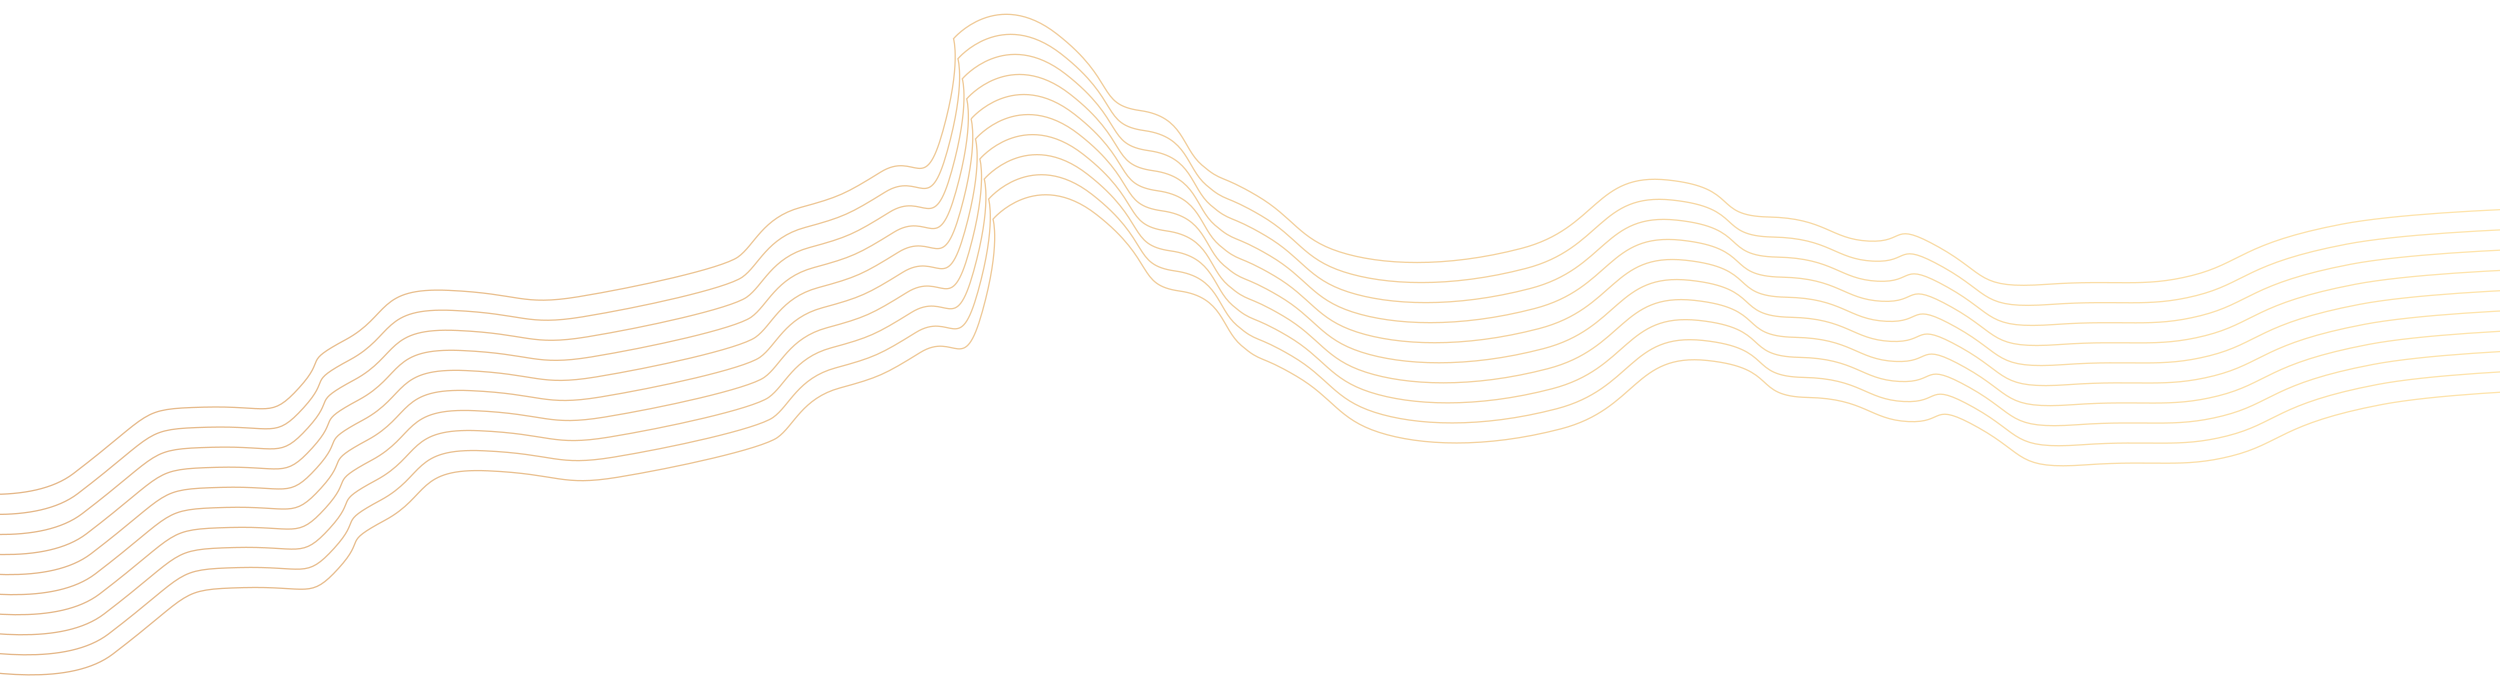 <svg width="2500" height="693" viewBox="0 0 2500 693" fill="none" xmlns="http://www.w3.org/2000/svg">
<g clip-path="url(#clip0_11_248)">
<path d="M-248.819 439.217C-248.819 439.217 -7.96 535.632 73.387 473.574C154.728 411.538 137.564 408.958 203.609 407.159C269.654 405.36 270.354 419.428 299.05 387.861C327.747 356.294 300.895 363.744 345.473 339.777C390.057 315.789 376.657 287.119 448.562 290.36C520.446 293.595 520.835 306.154 578.114 296.789C635.393 287.424 721.434 268.586 737.905 257.076C754.376 245.565 762.527 217.78 800.607 207.428C838.68 197.096 845.153 194.105 880.669 172.093C916.2 150.108 924.254 197.73 942.872 131.022C961.49 64.313 953.521 38.72 953.521 38.72C953.521 38.72 996.805 -12.887 1056.9 33.978C1116.99 80.844 1096.04 104.398 1140.1 110.563C1184.15 116.729 1181.36 147.361 1201.84 165.009C1222.31 182.65 1219.68 173.755 1256.85 195.647C1294.02 217.539 1298.63 238.659 1339.49 251.847C1380.34 265.029 1445.12 268.257 1521.44 248.39C1597.79 228.53 1594.97 172.251 1667.83 180.007C1740.72 187.769 1711.27 215.835 1768.49 216.989C1825.69 218.165 1830.28 239.137 1868.68 241.092C1907.06 243.04 1890.15 219.877 1938.83 247.147C1987.52 274.416 1976.55 289.375 2046.63 284.36C2116.73 279.351 2142.34 287.958 2191.83 275.548C2241.33 263.138 2241.73 243.323 2341.94 224.141C2442.16 205.029 2711.09 204.466 2711.09 204.466M-244.425 459.275C-244.425 459.275 -3.566 555.689 77.781 493.631C159.129 431.573 141.958 429.015 208.003 427.216C274.048 425.417 274.747 439.485 303.444 407.918C332.141 376.351 305.289 383.801 349.867 359.834C394.451 335.846 381.051 307.176 452.956 310.417C524.84 313.653 525.229 326.211 582.508 316.846C639.787 307.482 725.828 288.643 742.299 277.133C758.77 265.622 766.921 237.837 805 227.485C843.074 217.153 849.547 214.162 885.063 192.15C920.594 170.165 928.648 217.788 947.266 151.079C965.905 84.376 957.915 58.778 957.915 58.778C957.915 58.778 1001.2 7.17 1061.29 54.036C1121.38 100.901 1100.44 124.456 1144.49 130.621C1188.54 136.786 1185.75 167.419 1206.24 185.066C1226.7 202.707 1224.07 193.812 1261.24 215.704C1298.41 237.596 1303.02 258.716 1343.89 271.904C1384.73 285.086 1449.51 288.314 1525.84 268.448C1602.18 248.588 1599.36 192.308 1672.23 200.064C1745.11 207.826 1715.66 235.893 1772.88 237.047C1830.09 238.222 1834.67 259.194 1873.07 261.149C1911.46 263.097 1894.54 239.934 1943.23 267.204C1991.91 294.474 1980.95 309.433 2051.03 304.417C2121.13 299.408 2146.73 308.016 2196.23 295.606C2245.72 283.195 2246.13 263.38 2346.34 244.198C2446.54 225.037 2715.5 224.48 2715.5 224.48M-240.032 479.332C-240.032 479.332 0.827 575.746 82.175 513.688C163.516 451.652 146.352 449.072 212.397 447.273C278.441 445.474 279.141 459.542 307.838 427.975C336.534 396.408 309.682 403.858 354.26 379.891C398.845 355.903 385.444 327.233 457.349 330.475C529.233 333.71 529.622 346.268 586.901 336.904C644.18 327.539 730.221 308.701 746.692 297.19C763.163 285.68 771.314 257.895 809.394 247.542C847.467 237.21 853.94 234.22 889.456 212.207C924.987 190.223 933.041 237.845 951.659 171.136C970.277 104.427 962.308 78.835 962.308 78.835C962.308 78.835 1005.59 27.228 1065.68 74.093C1125.77 120.958 1104.83 144.513 1148.88 150.678C1192.94 156.843 1190.15 187.476 1210.63 205.123C1231.1 222.764 1228.47 213.869 1265.64 235.761C1302.81 257.654 1307.42 278.773 1348.28 291.961C1389.12 305.143 1453.91 308.371 1530.23 288.505C1606.58 268.645 1603.76 212.366 1676.62 220.121C1749.51 227.883 1720.06 255.95 1777.27 257.104C1834.48 258.279 1839.06 279.252 1877.47 281.206C1915.85 283.154 1898.93 259.991 1947.62 287.261C1996.31 314.531 1985.34 329.49 2055.42 324.474C2125.52 319.465 2151.13 328.073 2200.62 315.663C2250.11 303.253 2250.52 283.437 2350.73 264.255C2450.94 245.095 2719.89 244.538 2719.89 244.538M-235.66 499.382C-235.66 499.382 5.199 595.796 86.547 533.738C167.894 471.68 150.724 469.123 216.768 467.323C282.813 465.524 283.513 479.592 312.209 448.025C340.906 416.458 314.054 423.908 358.632 399.941C403.217 375.953 389.816 347.283 461.721 350.525C533.605 353.76 533.994 366.318 591.273 356.954C648.552 347.589 734.593 328.751 751.064 317.24C767.535 305.73 775.686 277.945 813.766 267.592C851.839 257.261 858.312 254.27 893.828 232.257C929.359 210.273 937.413 257.895 956.031 191.186C974.671 124.484 966.68 98.885 966.68 98.885C966.68 98.885 1009.96 47.278 1070.05 94.143C1130.14 141.008 1109.2 164.563 1153.26 170.728C1197.31 176.893 1194.52 207.526 1215 225.173C1235.47 242.814 1232.84 233.919 1270.01 255.812C1307.18 277.704 1311.79 298.823 1352.65 312.011C1393.5 325.193 1458.28 328.422 1534.6 308.555C1610.95 288.695 1608.13 232.416 1680.99 240.171C1753.88 247.933 1724.43 276 1781.64 277.154C1838.85 278.329 1843.44 299.302 1881.84 301.256C1920.22 303.204 1903.31 280.042 1951.99 307.311C2000.68 334.581 1989.71 349.54 2059.79 344.524C2129.89 339.515 2155.5 348.123 2204.99 335.713C2254.49 323.303 2254.89 303.488 2355.1 284.306C2455.31 265.145 2724.26 264.588 2724.26 264.588M-231.266 519.439C-231.266 519.439 9.593 615.853 90.94 553.796C172.281 491.759 155.117 489.18 221.162 487.381C287.207 485.581 287.906 499.65 316.603 468.083C345.3 436.516 318.448 443.966 363.026 419.999C407.61 396.011 394.21 367.34 466.115 370.582C537.999 373.817 538.388 386.376 595.667 377.011C652.946 367.646 738.987 348.808 755.458 337.298C771.929 325.787 780.08 298.002 818.16 287.649C856.233 277.318 862.706 274.327 898.222 252.315C933.753 230.33 941.807 277.952 960.425 211.243M960.425 211.243C979.064 144.541 971.074 118.942 971.074 118.942M960.425 211.243C979.043 144.534 971.074 118.942 971.074 118.942M971.074 118.942C971.074 118.942 1014.36 67.335 1074.45 114.2C1134.54 161.065 1113.6 184.62 1157.65 190.785C1201.7 196.95 1198.91 227.583 1219.4 245.23C1239.86 262.871 1237.23 253.977 1274.4 275.869C1311.57 297.761 1316.18 318.88 1357.05 332.069C1397.89 345.25 1462.67 348.479 1539 328.612C1615.34 308.752 1612.52 252.473 1685.39 260.229C1758.27 267.99 1728.82 296.057 1786.04 297.211C1843.25 298.386 1847.83 319.359 1886.23 321.314M1886.23 321.314C1924.62 323.262 1907.7 300.099 1956.39 327.369C2005.07 354.638 1994.11 369.597 2064.19 364.582M1886.23 321.314C1924.62 323.262 1907.7 300.099 1956.39 327.369C2005.07 354.639 1994.11 369.597 2064.19 364.582M2064.19 364.582C2134.29 359.573 2159.89 368.18 2209.39 355.77C2258.88 343.36 2259.29 323.545 2359.5 304.363C2459.7 285.202 2728.65 284.645 2728.65 284.645M-226.872 539.496C-226.872 539.496 13.986 635.91 95.334 573.853C176.681 511.795 159.511 509.238 225.555 507.438C291.6 505.639 292.3 519.707 320.997 488.14C349.693 456.573 322.841 464.023 367.419 440.056C412.004 416.068 398.603 387.398 470.508 390.639C542.392 393.874 542.781 406.433 600.06 397.068C657.339 387.703 743.38 368.865 759.851 357.355C776.322 345.844 784.473 318.059 822.553 307.707C860.626 297.375 867.099 294.384 902.616 272.372C938.146 250.387 946.2 298.01 964.818 231.301C983.458 164.598 975.467 138.999 975.467 138.999C975.467 138.999 1018.75 87.392 1078.84 134.257C1138.93 181.123 1117.99 204.677 1162.04 210.843C1206.09 217.008 1203.3 247.64 1223.79 265.288C1244.26 282.929 1241.62 274.034 1278.8 295.926C1315.97 317.818 1320.57 338.938 1361.44 352.126C1402.28 365.308 1467.07 368.536 1543.39 348.669C1619.74 328.809 1616.92 272.53 1689.78 280.286C1762.67 288.048 1733.22 316.114 1790.43 317.268C1847.64 318.444 1852.22 339.416 1890.63 341.371C1929.01 343.319 1912.09 320.156 1960.78 347.426C2009.47 374.696 1998.5 389.654 2068.58 384.639C2138.68 379.63 2164.28 388.237 2213.78 375.827C2263.27 363.417 2263.68 343.602 2363.89 324.42C2464.09 305.259 2733.05 304.702 2733.05 304.702M-222.501 559.546C-222.501 559.546 18.358 655.96 99.706 593.903C181.047 531.866 163.883 529.287 229.927 527.488C295.972 525.689 296.672 539.757 325.369 508.19C354.065 476.623 327.213 484.073 371.791 460.106C416.376 436.118 402.975 407.448 474.88 410.689C546.764 413.925 547.153 426.483 604.432 417.118C661.711 407.754 747.752 388.915 764.223 377.405C780.694 365.894 788.845 338.109 826.925 327.757C864.998 317.425 871.471 314.434 906.988 292.422C942.519 270.437 950.572 318.06 969.19 251.351C987.83 184.648 979.839 159.049 979.839 159.049C979.839 159.049 1023.12 107.442 1083.21 154.308C1143.3 201.173 1122.36 224.728 1166.41 230.893C1210.47 237.058 1207.68 267.69 1228.16 285.338C1248.63 302.979 1246 294.084 1283.17 315.976C1320.34 337.868 1324.95 358.988 1365.81 372.176C1406.65 385.358 1471.44 388.586 1547.76 368.72C1624.11 348.859 1621.29 292.58 1694.15 300.336C1767.04 308.098 1737.59 336.164 1794.8 337.318C1852.01 338.494 1856.59 359.466 1895 361.421C1933.38 363.369 1916.47 340.206 1965.15 367.476C2013.84 394.746 2002.87 409.705 2072.95 404.689C2143.05 399.68 2168.66 408.287 2218.15 395.877C2267.64 383.467 2268.05 363.652 2368.26 344.47C2468.47 325.309 2737.42 324.752 2737.42 324.752M-218.101 579.582C-218.101 579.582 22.758 675.997 104.106 613.939C185.447 551.902 168.282 549.323 234.327 547.524C300.372 545.725 301.072 559.793 329.768 528.226C358.465 496.659 331.613 504.109 376.191 480.142C420.776 456.154 407.375 427.484 479.28 430.725C551.164 433.96 551.553 446.519 608.832 437.154C666.111 427.789 752.152 408.951 768.623 397.441C785.094 385.93 793.245 358.145 831.325 347.793C869.398 337.461 875.871 334.47 911.388 312.458C946.918 290.473 954.972 338.095 973.59 271.387C992.208 204.678 984.239 179.085 984.239 179.085C984.239 179.085 1027.52 127.478 1087.61 174.343C1147.7 221.209 1126.76 244.764 1170.81 250.929C1214.87 257.094 1212.08 287.726 1232.56 305.374C1253.05 323.021 1250.4 314.12 1287.57 336.012C1324.74 357.904 1329.35 379.024 1370.21 392.212C1411.06 405.394 1475.84 408.622 1552.16 388.755C1628.51 368.895 1625.69 312.616 1698.55 320.372C1771.44 328.134 1741.99 356.2 1799.2 357.354C1856.41 358.53 1860.99 379.502 1899.4 381.457C1937.78 383.405 1920.87 360.242 1969.55 387.512C2018.24 414.782 2007.27 429.74 2077.35 424.725C2147.45 419.716 2173.06 428.323 2222.55 415.913C2272.04 403.503 2272.45 383.688 2372.66 364.506C2472.87 345.345 2741.82 344.788 2741.82 344.788M-213.707 599.64C-213.707 599.64 27.152 696.054 108.499 633.996C189.847 571.938 172.676 569.381 238.721 567.581C304.766 565.782 305.465 579.85 334.162 548.283C362.858 516.716 336.007 524.166 380.585 500.199C425.169 476.211 411.769 447.541 483.674 450.782C555.558 454.018 555.947 466.576 613.226 457.211C670.505 447.847 756.546 429.008 773.017 417.498C789.488 405.988 797.639 378.203 835.719 367.85C873.792 357.518 880.265 354.527 915.781 332.515C951.312 310.53 959.366 358.153 977.984 291.444C996.623 224.741 988.633 199.142 988.633 199.142C988.633 199.142 1031.92 147.535 1092.01 194.401C1152.1 241.266 1131.16 264.821 1175.21 270.986C1219.26 277.151 1216.47 307.784 1236.96 325.431C1257.42 343.072 1254.79 334.177 1291.96 356.069C1329.13 377.961 1333.74 399.081 1374.6 412.269C1415.45 425.451 1480.23 428.679 1556.56 408.813C1632.9 388.952 1630.08 332.674 1702.95 340.429C1775.81 348.185 1746.38 376.258 1803.6 377.412C1860.81 378.587 1865.39 399.559 1903.79 401.514C1942.18 403.462 1925.26 380.299 1973.95 407.569C2022.63 434.839 2011.67 449.798 2081.75 444.782C2151.85 439.773 2177.45 448.381 2226.94 435.97C2276.44 423.56 2276.85 403.745 2377.06 384.563C2477.26 365.402 2746.21 364.845 2746.21 364.845M-209.334 619.69C-209.334 619.69 31.525 716.105 112.872 654.047C194.213 592.01 177.049 589.431 243.094 587.632C309.139 585.833 309.838 599.901 338.535 568.334C367.231 536.767 340.38 544.217 384.958 520.25C429.542 496.262 416.142 467.592 488.047 470.833C559.931 474.069 560.32 486.627 617.599 477.262C674.878 467.897 760.919 449.059 777.39 437.549C793.861 426.038 802.012 398.253 840.091 387.901C878.165 377.569 884.638 374.578 920.154 352.566C955.685 330.581 963.739 378.204 982.357 311.495C1000.97 244.786 993.006 219.193 993.006 219.193C993.006 219.193 1036.29 167.586 1096.38 214.452C1156.47 261.317 1135.53 284.872 1179.58 291.037C1223.63 297.202 1220.84 327.835 1241.33 345.482C1261.79 363.123 1259.16 354.228 1296.33 376.12C1333.51 398.012 1338.11 419.132 1378.98 432.32C1419.82 445.502 1484.6 448.73 1560.93 428.864C1637.27 409.003 1634.45 352.724 1707.32 360.48C1780.21 368.242 1750.75 396.309 1807.97 397.463C1865.18 398.638 1869.76 419.61 1908.17 421.565C1946.55 423.513 1929.63 400.35 1978.32 427.62C2027 454.89 2016.04 469.849 2086.12 464.833C2156.22 459.824 2181.82 468.432 2231.32 456.021C2280.81 443.611 2281.22 423.796 2381.43 404.614C2481.63 385.453 2750.59 384.896 2750.59 384.896" stroke="url(#paint0_linear_11_248)" stroke-width="1.333" stroke-miterlimit="10"/>
</g>
<defs>
<linearGradient id="paint0_linear_11_248" x1="-24.492" y1="709.654" x2="2557.29" y2="144.805" gradientUnits="userSpaceOnUse">
<stop stop-color="#E3B587"/>
<stop offset="1" stop-color="#FFE6AE"/>
</linearGradient>
<clipPath id="clip0_11_248">
<rect width="2500" height="693" fill="white"/>
</clipPath>
</defs>
</svg>
